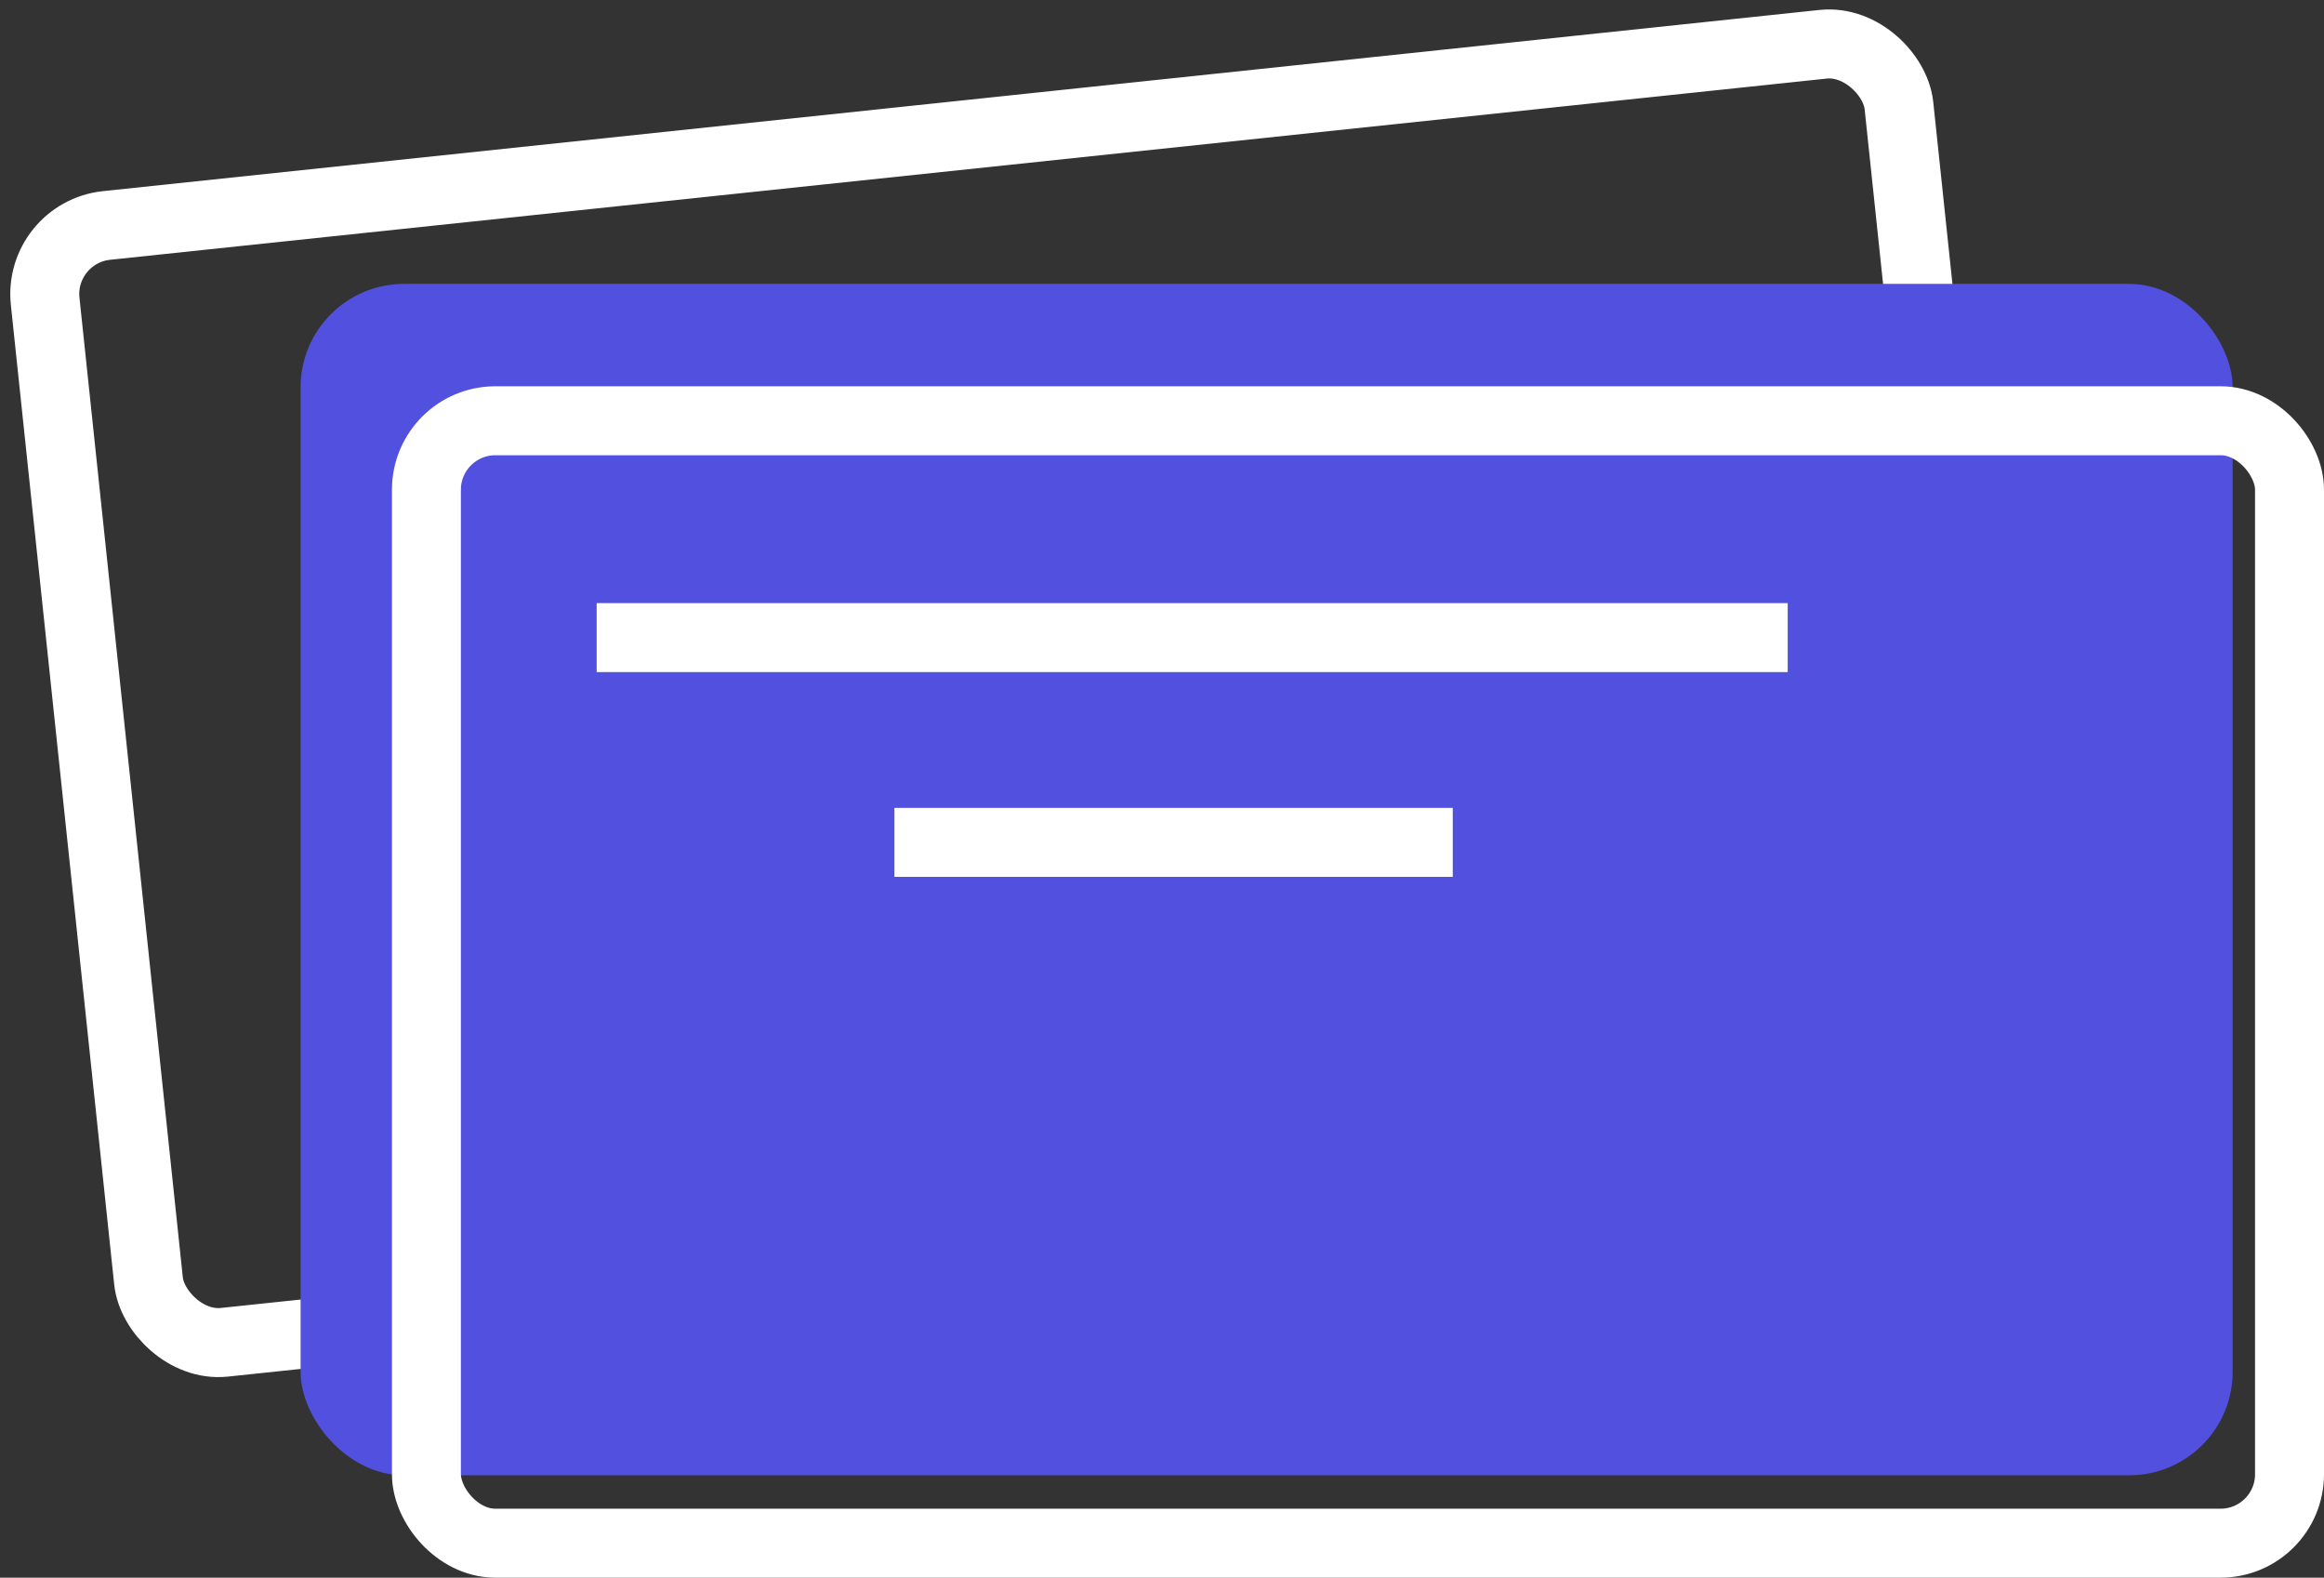 <svg id="Component_34_1" data-name="Component 34 – 1" xmlns="http://www.w3.org/2000/svg" width="67.411" height="45.75" viewBox="0 0 67.411 45.75">
  <rect x="0" y="0" width="67.411" height="45.75" fill="#333333" stroke="none"/>
  <g id="Group_12290" data-name="Group 12290" transform="translate(-1111.47 -1629.625)">
    <g id="Group_12231" data-name="Group 12231" transform="matrix(0.995, -0.105, 0.105, 0.995, 1111.47, 1635.483)">
      <g id="Rectangle_1177" data-name="Rectangle 1177" transform="translate(0 0)" fill="none" stroke="#fff" stroke-width="2">
        <rect width="56.042" height="34.548" rx="3" stroke="none"></rect>
        <rect x="1" y="1" width="54.042" height="32.548" rx="2" fill="none"></rect>
      </g>
    </g>
    <g id="Group_12230" data-name="Group 12230" transform="translate(1120.189 1637.857)">
      <rect id="Rectangle_1177-2" data-name="Rectangle 1177" width="56.042" height="34.548" rx="3" transform="translate(0)" fill="#5250de"></rect>
    </g>
    <g id="Group_12229" data-name="Group 12229" transform="translate(1122.839 1640.826)">
      <g id="Rectangle_1177-3" data-name="Rectangle 1177" transform="translate(0 0)" fill="none" stroke="#fff" stroke-width="2">
        <rect width="56.042" height="34.548" rx="3" stroke="none"></rect>
        <rect x="1" y="1" width="54.042" height="32.548" rx="2" fill="none"></rect>
      </g>
    </g>
    <line id="Line_203" data-name="Line 203" x2="34.548" transform="translate(1128.777 1648.114)" fill="none" stroke="#fff" stroke-width="2"></line>
    <line id="Line_204" data-name="Line 204" x2="16.195" transform="translate(1137.414 1654.052)" fill="none" stroke="#fff" stroke-width="2"></line>
  </g>
</svg>
